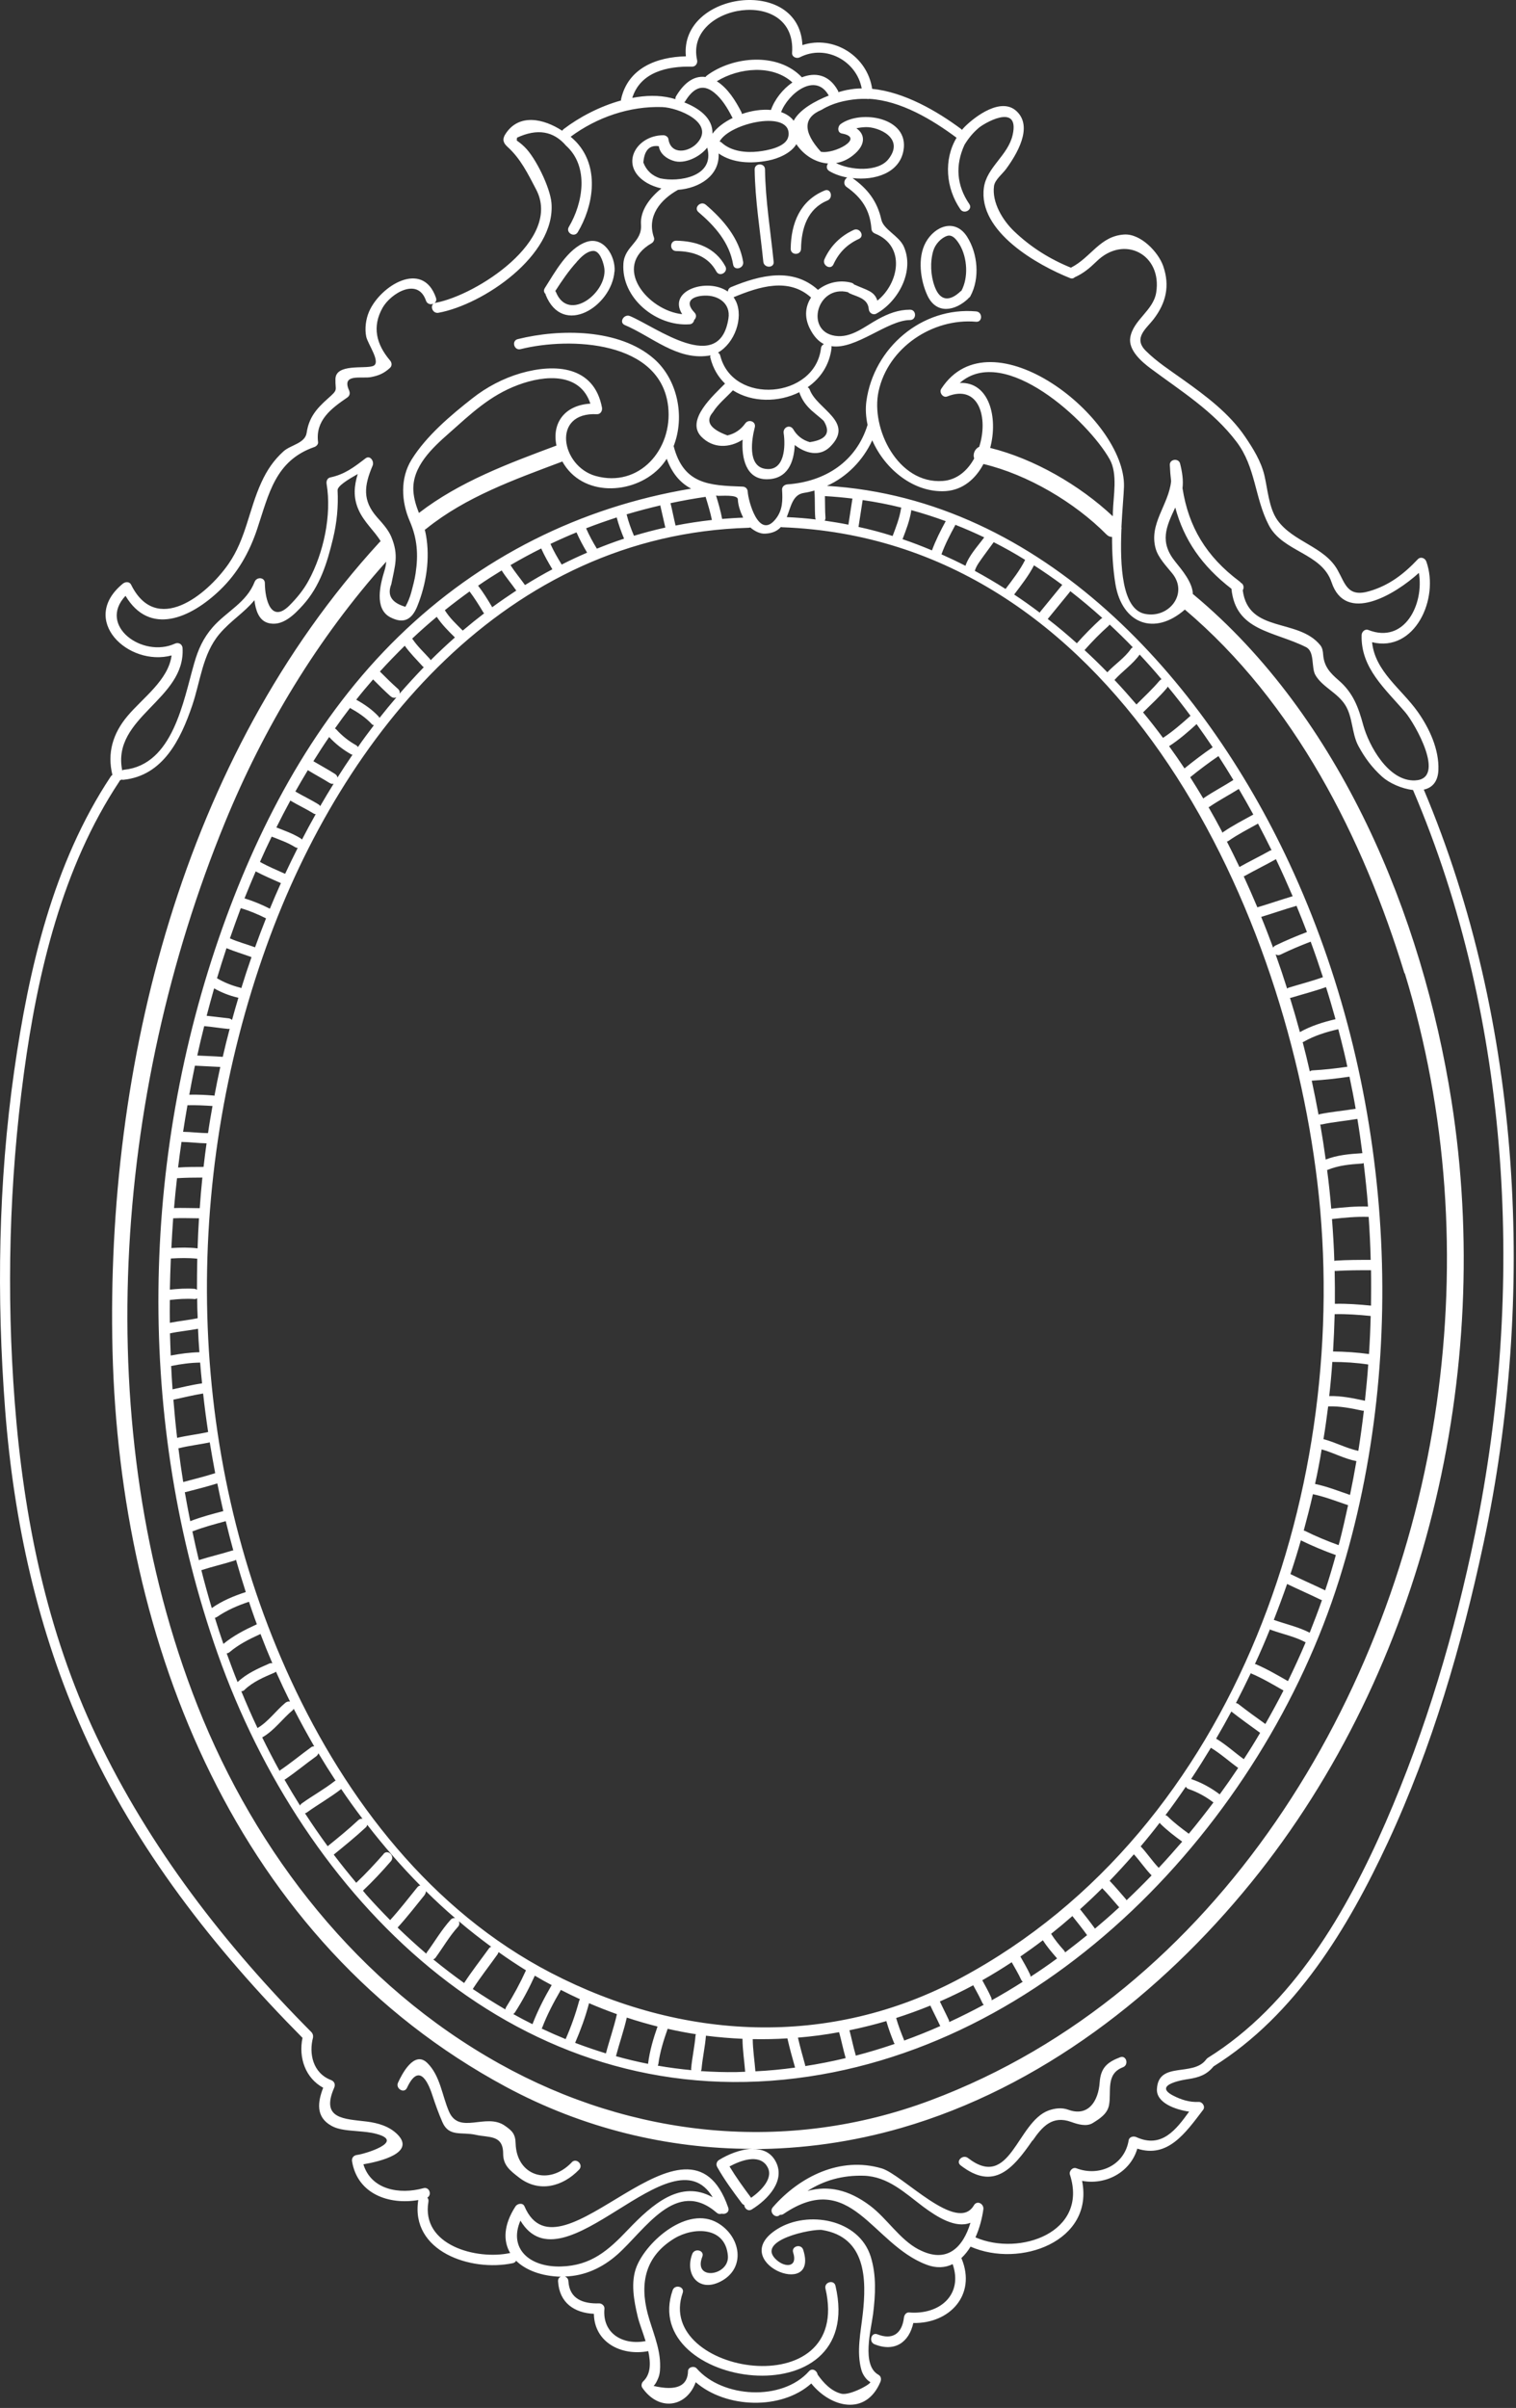 <svg xmlns="http://www.w3.org/2000/svg" fill="none" viewBox="0 0 233 370" height="370" width="233">
<rect x="0" y="0" width="233" height="370" fill="#333333" stroke="none"/>
<path fill="white" d="M218.926 121.309C220.122 121.014 220.99 120.129 221.072 118.343C221.204 115.148 219.68 111.887 217.877 109.347C215.37 105.824 211.339 103.169 210.88 98.68C217.451 100.302 221.253 91.994 219.221 86.292C219.041 85.751 218.336 85.472 217.893 85.948C215.763 88.209 213.502 89.946 210.487 90.831C207.128 91.83 206.784 89.749 205.587 87.603C203.555 83.948 198.754 83.309 196.329 79.917C195.018 78.066 194.838 75.182 194.33 73.035C193.806 70.856 192.609 68.939 191.364 67.103C188.939 63.515 185.35 60.844 181.86 58.353C179.877 56.927 177.813 55.617 176.092 53.896C174.126 51.93 176.19 50.488 177.288 49.062C179.222 46.538 179.828 43.933 178.779 40.885C178.026 38.722 175.322 35.904 172.815 36.035C169.046 36.248 167.686 39.574 164.589 41.131C161.328 39.804 158.428 37.985 155.871 35.543C154.118 33.872 152.43 31.119 152.774 28.579C152.906 27.629 154.069 26.727 154.61 25.99C156.248 23.762 158.837 19.517 156.248 17.092C153.905 14.88 149.94 17.83 148.301 19.452C148.137 19.616 147.99 19.78 147.842 19.96C147.809 19.927 147.777 19.862 147.727 19.829C144.024 17.076 138.994 14.143 134.045 13.651C133.308 8.621 128.129 5.36 123.328 6.933C122.837 -3.751 104.435 -1.228 105.418 8.653C100.945 8.752 96.52 10.44 95.455 15.241C95.439 15.306 95.455 15.388 95.455 15.437C92.178 16.339 88.999 18.026 86.639 19.829C86.541 19.911 86.459 19.993 86.41 20.091C83.608 18.256 79.774 17.355 77.692 20.583C77.184 21.353 77.299 21.926 77.987 22.549C80.019 24.384 81.134 26.695 82.412 29.136C86.443 36.871 73.17 45.391 66.96 46.522C65.944 46.702 66.386 48.243 67.385 48.062C74.268 46.801 85.443 39.23 84.755 31.168C84.542 28.759 82.297 24.204 80.642 22.598C80.183 22.156 79.937 21.959 79.429 21.599C79.429 21.451 79.446 21.304 79.462 21.156C82.559 19.714 85.066 20.124 87 22.385C90.588 25.613 89.589 31.25 87.426 34.871C86.902 35.756 88.278 36.559 88.802 35.674C91.162 31.725 92.112 26.088 88.933 22.238C88.606 21.828 88.18 21.418 87.704 21.009C91.736 18.026 96.75 16.289 101.78 16.453C104.189 16.535 109.957 18.829 107.171 21.959C105.893 23.401 103.108 23.876 102.731 21.369C102.682 21.025 102.288 20.779 101.961 20.779C97.684 20.779 95.046 25.531 99.454 28.12C100.109 28.497 100.863 28.776 101.649 28.956C99.912 30.349 98.356 32.348 98.519 34.511C98.716 37.231 96.012 37.772 95.816 40.475C95.439 45.818 100.879 50.193 105.959 49.832C106.385 49.816 106.631 49.504 106.696 49.16C106.991 48.882 107.106 48.407 106.745 48.03C105.107 46.325 106.418 45.49 108.286 45.424C110.416 45.342 112.317 46.637 111.956 48.931C110.613 57.714 100.879 50.275 96.832 48.57C95.898 48.177 95.078 49.553 96.029 49.947C100.191 51.717 103.992 55.338 108.826 54.666C108.958 54.666 109.056 54.617 109.187 54.584C109.154 54.715 109.138 54.846 109.187 54.994C109.597 56.649 110.4 57.943 111.432 58.943C109.662 60.745 105.336 64.547 107.778 67.087C109.613 68.971 112.153 68.84 114.136 67.562C113.955 70.348 114.627 73.641 117.839 73.641C121.051 73.641 122.034 71.02 122.148 68.381C123.771 69.643 125.95 70.266 127.589 68.644C131.423 64.809 125.573 62.908 124.459 59.893C124.393 59.697 124.262 59.582 124.131 59.5C126.065 58.156 127.49 56.124 127.802 53.47C127.802 53.355 127.802 53.273 127.785 53.191C131.505 53.781 136.388 49.193 139.862 49.177C140.894 49.177 140.894 47.587 139.862 47.587C138.076 47.587 136.552 48.177 134.979 49.029C132.914 50.144 130.833 51.995 128.326 51.602C123.689 50.881 125.557 43.704 130.342 44.9C130.407 44.965 130.473 45.031 130.587 45.08C131.718 45.605 133.389 45.834 133.521 47.489C133.57 48.079 134.16 48.488 134.717 48.177C138.06 46.325 140.632 41.623 138.879 37.821C138.109 36.199 135.782 35.265 135.454 33.741C134.831 30.922 133.34 29.005 131.03 27.366C134.422 27.76 138.256 26.613 138.862 23.106C139.747 18.043 132.308 16.814 129.211 19.059C128.719 19.419 128.654 20.386 129.408 20.517C133.013 21.172 128.211 23.729 126.163 23.319C123.377 20.222 123.427 18.059 126.294 16.863C127.933 15.847 129.899 15.388 131.8 15.224C132.275 15.191 132.734 15.175 133.209 15.191C133.34 15.224 133.471 15.224 133.602 15.191C138.436 15.47 143.287 18.387 147.006 21.156H147.023C145.007 24.515 145.368 28.907 147.596 32.151C148.17 33.003 149.563 32.2 148.973 31.348C147.023 28.497 146.793 25.4 148.235 22.254C148.809 21.304 149.497 20.451 150.333 19.73C150.988 19.075 156.773 15.618 155.642 20.714C154.937 23.893 151.644 25.695 151.218 28.841C150.3 35.592 159.46 40.738 164.474 42.737C164.769 42.852 165.015 42.77 165.179 42.606C166.523 41.999 167.457 41.213 168.522 40.181C172.766 36.002 178.648 39.099 177.698 44.965C177.239 47.751 174.191 49.127 173.716 51.848C173.388 53.814 175.502 55.617 176.846 56.616C181.532 60.106 186.465 63.154 190.037 67.873C193.019 71.79 192.822 76.493 195.002 80.688C197.148 84.833 203.146 84.948 204.653 89.471C206.784 95.894 214.338 91.421 218.074 88.028C218.893 92.781 215.911 99.007 210.29 96.795C209.782 96.599 209.291 97.09 209.274 97.565C209.11 102.661 212.945 105.873 215.993 109.462C217.386 111.084 222.383 119.72 217.467 119.916C213.371 120.08 210.372 114.525 209.52 111.412C208.766 108.642 207.963 106.447 205.735 104.53C204.424 103.399 203.49 102.399 203.359 100.564C203.326 100.072 203.244 99.532 202.916 99.138C199.508 94.927 191.872 97.352 191.004 90.7C191.233 90.323 191.151 89.766 190.725 89.552C190.692 89.52 190.66 89.487 190.627 89.454C190.594 89.421 190.578 89.372 190.528 89.356C185.35 85.489 182.663 80.917 181.745 75.018C181.893 73.772 181.696 72.511 181.368 71.216C181.139 70.364 179.763 70.528 179.795 71.429C179.828 72.281 179.894 73.117 179.992 73.936C179.632 77.574 176.518 80.491 177.632 84.342C178.042 85.734 179.271 86.996 180.172 88.111C182.696 91.224 179.648 95.091 175.945 94.321C172.422 93.584 172.127 86.882 172.356 81.343C172.372 81.245 172.389 81.114 172.356 80.999C172.487 78.328 172.717 75.968 172.749 74.756C172.995 64.219 152.299 47.964 144.663 59.746C144.303 60.287 144.909 61.171 145.564 60.926C150.497 58.943 151.922 64.252 150.497 68.66C149.809 68.955 149.481 69.807 149.727 70.446C148.694 72.331 147.056 73.756 144.876 73.904C138.027 74.395 133.799 65.858 135.028 60.156C136.47 53.404 143.352 48.849 150.022 49.439C151.037 49.521 151.037 47.931 150.022 47.849C141.697 47.112 134.291 53.437 133.16 61.63C132.996 62.826 133.078 64.072 133.34 65.284C131.603 70.921 126.835 74.018 121.001 74.428C120.592 74.461 120.182 74.772 120.198 75.231C120.297 76.87 120.313 78.393 119.199 79.77C116.594 83.014 114.988 76.886 114.922 75.559C114.906 75.116 114.578 74.772 114.119 74.772C108.908 74.592 105.058 74.395 103.534 68.545C105.32 63.99 104.124 58.271 100.486 55.108C95.16 50.471 86.017 50.504 79.577 52.11C78.577 52.356 79.003 53.896 80.003 53.65C87.623 51.749 101.6 52.339 102.698 62.515C103.403 69.037 98.257 75.001 91.539 73.133C86.23 71.642 84.706 63.285 91.752 63.646C92.309 63.662 92.604 63.121 92.522 62.63C91.309 56.239 85.361 55.813 80.019 57.353C77.332 58.14 74.776 59.484 72.58 61.221C69.254 63.826 65.501 67.005 63.256 70.626C61.47 73.51 61.683 77.099 62.978 80.081C64.141 82.769 64.305 85.21 63.879 88.078C63.731 89.077 63.469 90.044 63.207 91.027C62.994 91.797 62.699 92.535 62.306 93.239C60.176 92.617 59.471 91.47 60.143 89.766C60.7 86.898 61.339 85.341 60.126 82.457C59.651 81.343 58.75 80.376 57.947 79.475C55.686 76.902 55.948 74.657 57.275 71.528C57.537 70.905 56.898 69.889 56.177 70.43C54.424 71.773 52.998 72.888 50.754 73.363C50.295 73.461 50.131 73.936 50.196 74.346C50.999 79.147 49.737 85.013 47.394 89.274C46.624 90.683 45.592 91.928 44.461 93.059C41.659 95.828 40.725 92.125 40.709 89.618C40.709 88.668 39.447 88.602 39.136 89.405C37.89 92.6 34.842 93.928 32.696 96.369C31.237 98.04 30.451 99.794 29.845 101.924C28.157 107.774 26.584 117.507 19.079 118.278C18.964 118.278 18.882 118.327 18.784 118.376C17.129 110.183 28.517 107.512 28.058 99.597C28.026 98.958 27.419 98.647 26.862 98.909C21.914 101.154 14.982 96.14 19.292 91.552C22.979 97.729 29.255 95.058 33.843 90.634C36.547 88.028 38.333 84.85 39.513 81.326C41.315 75.952 42.265 70.806 48.295 68.693C48.607 68.594 48.935 68.283 48.885 67.923C48.459 64.596 50.901 62.777 53.359 61.09C53.752 60.827 53.834 60.418 53.654 59.992C52.441 57.337 55.587 58.222 57.013 57.943C58.226 57.714 59.045 57.353 59.946 56.518C60.29 56.206 60.225 55.698 59.946 55.387C57.832 52.896 57.16 50.209 58.799 47.292C60.061 45.064 64.223 42.557 65.468 46.194C65.796 47.161 67.336 46.752 67.009 45.768C64.977 39.837 58.422 43.917 56.718 47.898C56.227 49.029 56.03 50.537 56.292 51.749C56.554 52.929 58.684 55.797 57.292 56.255C56.014 56.698 51.605 55.846 51.556 58.238C51.507 60.123 52.064 59.762 50.36 61.27C48.64 62.794 47.476 64.17 47.132 66.497C46.886 68.136 44.691 68.349 43.576 69.348C42.052 70.725 41.02 72.265 40.168 74.133C38.251 78.311 37.808 82.785 35.121 86.652C31.696 91.568 23.995 97.631 20.144 89.831C19.898 89.339 19.259 89.372 18.882 89.683C12.082 95.255 19.718 102.481 26.371 100.712C25.879 104.513 21.914 107.25 19.587 110.035C17.326 112.723 16.457 115.721 17.276 119.081C17.178 119.13 17.08 119.212 17.014 119.326C8.166 132.665 4.413 148.887 2.185 164.52C-0.273 181.742 -0.536 199.324 0.792 216.644C2.119 233.866 5.79 250.597 12.901 266.377C20.849 284.025 32.942 299.461 46.493 313.127C45.854 316.191 46.952 319.321 49.672 320.796C48.82 322.991 48.508 325.285 50.917 326.629C52.114 327.317 53.736 327.35 55.079 327.481C55.997 327.563 56.898 327.629 57.8 327.874C62.42 329.071 55.997 330.988 54.883 331.119C54.342 331.185 54.014 331.578 54.113 332.135C54.965 337.133 59.782 338.82 64.288 338.05C63.043 345.965 72.383 349.111 78.807 347.751C79.069 347.702 79.233 347.554 79.315 347.374C80.839 348.865 83.28 349.75 86.164 349.832H86.197C85.935 349.93 85.754 350.16 85.771 350.537C85.968 353.847 88.262 355.387 91.277 355.534C91.342 359.893 95.455 362.056 99.617 361.27C99.617 361.27 99.617 361.27 99.634 361.27C100.027 363.072 100.043 364.793 98.847 365.923C98.601 366.153 98.519 366.612 98.716 366.89C101.322 370.643 105.566 369.84 106.926 366.038C111.563 370.069 120.1 370.364 124.688 366.235C127.687 369.954 133.078 371.282 135.307 366.005C135.471 365.612 135.438 365.153 135.028 364.907C132.357 363.449 133.897 357.91 134.192 355.534C134.553 352.585 134.717 349.635 133.832 346.768C132.013 340.918 124.115 339.623 119.494 342.491C111.497 347.456 125.983 353.568 123.443 345.686C123.132 344.72 121.591 345.129 121.903 346.112C122.64 348.406 120.706 348.439 119.412 347.309C115.823 344.228 124.951 342.409 126.376 342.655C133.127 343.769 133.193 350.258 132.603 355.534C132.292 358.369 131.603 361.352 132.39 364.154C132.57 364.826 133.111 365.661 133.734 366.005C134.094 366.202 130.653 368.136 129.309 367.808C127.753 367.431 126.524 366.104 125.655 364.858C125.573 364.268 124.836 363.793 124.328 364.367C120.215 368.988 111.055 368.48 107.073 363.924C106.696 363.498 105.828 363.695 105.746 364.268C105.729 366.644 103.96 367.431 100.453 366.612C100.797 366.284 100.977 365.841 101.158 365.432C101.469 364.711 101.469 363.891 101.453 363.138C101.387 360.565 100.207 357.976 99.552 355.534C98.29 350.75 99.208 346.653 103.648 343.949C106.582 342.18 111.497 342.081 111.874 346.62C112.12 349.717 106.467 350.52 107.942 346.751C108.318 345.785 106.778 345.375 106.401 346.325C105.205 349.422 107.335 352.29 110.711 350.586C114.725 348.554 113.857 343.622 110.285 341.557C105.68 338.886 99.437 344.326 97.848 348.259C96.881 350.651 97.438 353.552 98.011 355.961C98.257 356.993 98.798 358.337 99.224 359.729C99.224 359.729 99.208 359.729 99.191 359.729C95.717 360.385 92.538 358.55 92.899 354.732C92.932 354.306 92.506 353.929 92.096 353.929C89.671 354.011 87.524 353.29 87.36 350.52C87.344 350.143 87.098 349.898 86.82 349.799C89.868 349.717 92.571 348.456 94.849 346.457C99.126 342.688 103.894 334.576 110.154 340C110.4 340.213 110.678 340.23 110.924 340.148C111.481 340.295 112.169 339.902 111.923 339.214C105.697 321.14 86.049 351.733 80.609 339.017C80.364 338.427 79.528 338.575 79.233 339.017C77.381 341.868 77.316 344.343 78.413 346.194H78.381C73.252 347.292 64.698 345.015 65.845 338.313C65.894 338.05 65.812 337.837 65.681 337.673C66.419 337.264 65.993 335.969 65.075 336.231C61.372 337.247 57.046 336.461 55.85 332.561C58.455 332.119 63.912 330.791 61.077 327.956C59.815 326.695 58.062 326.203 56.358 325.99C52.916 325.564 49.246 325.63 51.36 320.796C51.573 320.288 51.409 319.829 50.885 319.616C48.05 318.534 47.46 315.503 48.115 313.061C48.115 313.012 48.115 312.979 48.115 312.947C48.115 312.897 48.115 312.848 48.115 312.799C48.115 312.75 48.115 312.701 48.083 312.652C48.083 312.602 48.05 312.553 48.033 312.504C48.017 312.471 47.984 312.439 47.968 312.389C47.935 312.357 47.935 312.324 47.902 312.291C34.564 298.887 22.962 283.91 14.818 266.77C7.15 250.63 3.627 233.178 2.266 215.465C0.972 198.652 1.414 181.611 3.676 164.897C5.773 149.412 9.591 133.255 18.341 120.08C18.374 120.031 18.374 119.982 18.407 119.933C18.505 119.9 18.587 119.851 18.653 119.785C18.751 119.818 18.866 119.834 18.98 119.818C25.043 119.195 27.764 113.64 29.533 108.429C30.811 104.693 31.106 100.548 33.712 97.434C35.432 95.386 37.546 94.141 39.103 92.223C39.283 93.747 39.775 95.271 41.118 95.697C43.331 96.385 45.215 94.468 46.575 92.961C49.197 90.044 50.278 86.505 51.179 82.769C51.769 80.327 52.015 77.853 51.884 75.346C51.851 74.674 53.523 73.658 54.981 72.838C54.424 74.641 54.26 76.411 55.096 78.311C55.964 80.278 57.554 81.572 58.504 83.162C58.422 83.227 58.34 83.293 58.275 83.375C28.075 116.344 16.228 163.684 17.293 207.534C18.391 252.612 36.35 298.363 77.774 320.664C89.573 327.006 102.518 330.169 115.578 330.185C113.775 330.234 111.809 331.086 110.514 331.889C110.137 332.119 110.006 332.594 110.236 332.987C111.334 334.937 112.661 336.739 114.004 338.526C114.103 338.673 114.234 338.755 114.381 338.804C114.414 339.328 114.955 339.853 115.545 339.492C117.954 338.018 120.903 335.003 119.133 331.971C118.347 330.627 117.052 330.185 115.66 330.218C123.312 330.218 130.997 329.136 138.502 326.973C159.87 320.812 178.435 306.343 192.298 289.268C219.041 256.299 229.626 210.795 223.088 169.173C218.598 140.661 206.046 110.166 183.417 91.339C183.384 91.322 183.368 91.306 183.335 91.289C183.302 89.503 181.647 87.57 180.647 86.324C178.173 83.276 179.222 80.966 180.631 77.984C181.958 82.932 184.695 86.947 189.267 90.47C189.906 96.992 195.788 96.959 200.721 99.433C202.113 100.122 201.491 102.58 202.179 103.743C203.244 105.562 205.522 106.414 206.734 108.298C207.931 110.166 207.734 112.673 208.766 114.607C209.766 116.459 210.864 117.933 212.42 119.343C213.469 120.293 215.403 121.194 217.173 121.391C232.297 156.753 234.394 198.243 226.709 235.669C223.596 250.826 219.155 265.803 212.978 279.994C206.98 293.742 198.689 308.08 185.629 316.207C185.514 316.289 185.432 316.371 185.367 316.47C185.367 316.47 185.367 316.47 185.35 316.486C183.335 319.157 178.042 316.666 177.813 320.992C177.698 323.106 180.615 324.155 182.761 324.466C180.779 327.203 178.55 330.169 174.65 328.382C174.224 328.186 173.569 328.317 173.47 328.858C172.848 332.708 168.948 334.511 165.425 333.167C164.851 332.954 164.261 333.61 164.441 334.15C167.309 343.015 156.707 346.735 149.923 343.786C150.562 342.36 150.956 340.803 151.136 339.476C151.251 338.64 150.169 338.018 149.677 338.87C147.088 343.278 138.699 334.118 135.503 333.184C129.162 331.316 122.902 334.429 118.789 339.148C118.117 339.902 119.215 341.016 119.887 340.312C120.051 340.344 120.231 340.312 120.412 340.197C130.784 333.151 133.996 344.785 142.353 347.964C143.942 348.57 145.286 348.456 146.417 347.898C148.039 352.585 144.45 355.715 139.715 355.322C139.256 355.289 138.977 355.715 138.928 356.124C138.633 358.582 137.175 359.598 134.848 358.681C133.897 358.304 133.471 359.844 134.422 360.221C137.568 361.466 139.731 359.86 140.37 356.944C145.909 357.058 150.103 352.667 147.793 347.046C147.793 347.03 147.76 347.014 147.744 346.981C148.285 346.473 148.76 345.883 149.169 345.211C156.789 348.554 168.178 344.375 166.309 335.101C169.947 335.789 173.732 333.79 174.798 330.152C179.468 331.66 182.188 327.776 184.924 324.171C185.285 323.68 184.793 322.942 184.236 322.975C182.827 323.041 181.565 322.647 180.32 322.008C176.944 320.271 182.352 319.501 182.614 319.468C184.318 319.206 185.465 318.796 186.514 317.518C199.131 309.637 207.193 296.233 213.322 283.058C220.106 268.458 224.661 252.809 228.02 237.094C236.099 199.259 233.952 157.179 218.828 121.325L218.926 121.309ZM105.172 15.716C105.172 15.716 105.254 15.65 105.287 15.601C106.418 13.733 107.86 12.684 109.76 14.225C110.989 15.208 111.841 16.666 112.546 18.043C112.562 18.076 112.595 18.092 112.612 18.125C111.301 18.764 110.186 19.599 109.498 20.55C109.597 18.157 107.417 16.617 105.172 15.732V15.716ZM118.478 16.896C117.069 16.765 115.479 17.01 114.021 17.518C114.021 17.42 113.988 17.322 113.939 17.207C113.07 15.519 111.874 13.553 110.17 12.488C113.562 10.39 118.74 9.882 121.788 12.668C120.297 13.7 119.051 15.29 118.494 16.896H118.478ZM121.165 20.927C120.903 22.631 117.822 23.139 116.512 23.286C114.611 23.499 112.382 23.254 110.924 21.926C110.826 21.828 110.711 21.779 110.596 21.746C112.12 18.862 121.804 16.748 121.182 20.927H121.165ZM101.551 27.432C100.256 27.039 99.355 26.22 98.88 24.974C99.027 23.09 99.83 22.254 101.256 22.467C101.436 23.647 102.452 24.384 103.501 24.712C105.156 25.253 107.516 24.188 108.695 22.68C109.941 27.268 104.14 27.989 101.551 27.416V27.432ZM124.869 63.187C125.426 63.695 126.032 64.137 126.589 64.662C127.72 66.464 127.015 67.562 124.459 67.939C123.328 67.611 122.476 66.939 121.903 65.94C121.378 65.153 120.313 65.678 120.444 66.562C120.739 68.513 120.641 72.527 117.577 72.035C114.824 71.593 115.561 67.382 116.004 65.678C116.249 64.76 115.053 64.35 114.545 65.055C113.857 66.022 112.956 66.628 111.809 66.907C109.121 65.923 108.368 64.727 109.564 63.351C110.35 62.089 111.612 61.073 112.644 59.975C115.594 61.86 119.674 61.86 122.869 60.254C122.869 60.287 122.869 60.319 122.869 60.352C123.312 61.548 123.902 62.319 124.852 63.187H124.869ZM126.638 52.864C126.409 52.995 126.212 53.191 126.179 53.519C125.245 61.27 112.612 62.302 110.694 54.633C110.629 54.404 110.514 54.273 110.35 54.175C112.907 52.733 114.299 48.865 113.12 46.309C113.005 46.08 112.874 45.867 112.743 45.654C112.759 45.654 112.776 45.654 112.792 45.654C116.675 44.048 121.182 42.589 124.656 45.719C123.803 47.014 123.574 48.669 124.443 50.438C125.065 51.7 125.819 52.47 126.638 52.88V52.864ZM131.112 23.86C133.045 22.336 133.045 20.681 131.62 19.714C132.062 19.616 132.537 19.55 133.062 19.534C134.946 19.468 139.125 21.189 136.552 24.45C134.93 26.514 130.62 26.154 128.49 25.056C129.391 24.909 130.276 24.532 131.095 23.876L131.112 23.86ZM127.277 25.105C126.999 25.449 126.966 25.99 127.458 26.285C128.244 26.76 129.211 27.088 130.227 27.285C129.752 27.514 129.539 28.317 130.112 28.727C132.423 30.349 133.717 32.266 133.93 35.134C133.963 35.527 134.16 35.756 134.52 35.904C139.256 37.837 138.158 43.54 134.848 46.194C134.373 44.72 133.242 44.605 131.374 43.753C131.341 43.753 131.325 43.753 131.308 43.753C131.21 43.622 131.095 43.523 130.899 43.458C129.031 42.934 127.097 43.441 125.721 44.539C121.821 41.033 116.839 42.262 112.366 44.113C112.038 44.244 111.891 44.523 111.858 44.801C108.761 42.622 102.534 44.605 104.845 48.275C99.568 47.718 93.948 40.967 100.142 37.379C100.437 37.215 100.633 36.821 100.502 36.477C99.372 33.184 101.535 30.66 104.205 29.169C107.499 28.923 110.629 26.973 110.449 23.581C112.628 25.105 115.528 25.171 118.101 24.663C119.543 24.384 121.559 23.565 122.394 22.156C123.558 23.876 125.36 24.991 127.277 25.122V25.105ZM121.985 18.551C121.509 17.928 120.838 17.502 120.051 17.223C121.1 14.438 125.311 10.997 127.376 14.684C125.262 15.519 122.886 16.83 121.985 18.551ZM130.276 13.799C129.899 13.881 129.408 13.995 128.85 14.159C128.85 14.077 128.818 13.979 128.769 13.897C127.392 11.406 125.245 11.095 123.246 11.882C119.592 7.998 112.628 8.621 108.63 11.619C108.548 11.685 108.482 11.767 108.433 11.832C106.45 11.554 104.943 13.045 103.911 14.782C103.812 14.946 103.796 15.093 103.812 15.241C103.566 15.175 103.321 15.093 103.091 15.044C101.24 14.602 99.208 14.651 97.176 15.044C98.421 11.079 102.55 10.145 106.368 10.243C106.909 10.243 107.253 9.735 107.139 9.227C105.221 0.624 122.46 -2.162 121.739 8.113C121.69 8.768 122.443 9.063 122.935 8.801C126.933 6.753 131.669 9.391 132.439 13.586C131.702 13.586 130.981 13.668 130.26 13.815L130.276 13.799ZM79.987 341.213C86.607 352.257 103.255 327.072 109.531 337.624C104.632 334.888 100.355 338.591 96.504 342.622C93.489 345.801 90.834 348.128 86.246 348.259C81.347 348.406 78.135 345.473 79.987 341.213ZM147.514 58.845C154.364 52.782 167.243 64.695 170.554 70.577C171.815 72.822 171.111 76.198 171.045 78.656C171.045 78.869 171.045 79.098 171.029 79.327C165.933 74.543 158.936 70.495 152.185 68.824C153.446 64.105 152.004 58.632 147.531 58.845H147.514ZM126.802 76.23C128.228 76.312 129.621 76.443 131.013 76.607C130.817 77.918 130.604 79.229 130.407 80.54C130.407 80.573 130.407 80.589 130.407 80.622C129.195 80.376 127.966 80.18 126.737 79.999C126.835 79.868 126.884 79.721 126.868 79.524C126.786 78.426 126.819 77.328 126.786 76.23H126.802ZM123.558 75.739C124.115 75.657 124.656 75.526 125.196 75.378C125.196 75.427 125.164 75.477 125.18 75.542C125.278 76.87 125.196 78.197 125.295 79.524C125.295 79.639 125.327 79.721 125.377 79.819C123.902 79.639 122.411 79.524 120.919 79.459C121.575 77.836 121.821 75.985 123.574 75.739H123.558ZM115.07 81.097C115.168 81.097 115.233 81.064 115.315 81.048C115.987 81.621 116.823 82.047 117.609 81.998C118.757 81.949 119.494 81.556 120.018 80.982C120.084 80.982 120.149 81.015 120.215 81.015C170.799 82.9 197.263 137.925 202.474 181.725C207.931 227.574 190.381 281.042 147.662 303.934C127.474 314.765 104.746 313.553 84.689 303.148C66.337 293.627 53.244 276.618 44.707 258.167C28.452 223.002 27.96 181.561 40.955 145.381C52.703 112.657 77.873 82.162 115.053 81.097H115.07ZM131.947 80.966C132.16 79.573 132.374 78.213 132.587 76.837C134.602 77.132 136.585 77.508 138.535 78C138.535 78.033 138.502 78.066 138.486 78.115C138.256 79.606 137.715 80.982 137.191 82.359C135.471 81.818 133.717 81.343 131.947 80.966ZM140.026 78.377C141.828 78.869 143.615 79.442 145.351 80.081C144.565 81.523 143.811 83.014 143.238 84.571C141.746 83.948 140.239 83.358 138.715 82.85C139.256 81.441 139.796 80.048 140.042 78.541C140.042 78.492 140.042 78.443 140.042 78.393L140.026 78.377ZM144.45 307.539C146.187 306.769 147.908 305.95 149.579 305.048C150.071 305.95 150.562 306.834 150.988 307.768C151.054 307.9 151.119 307.982 151.201 308.047C149.464 308.981 147.695 309.866 145.892 310.702C145.892 310.603 145.876 310.505 145.827 310.39C145.384 309.423 144.893 308.49 144.45 307.539ZM144.532 311.308C142.697 312.127 140.829 312.865 138.944 313.553C138.944 313.52 138.944 313.504 138.944 313.455C138.486 312.34 138.06 311.226 137.732 310.079C139.518 309.505 141.271 308.866 143.008 308.162C143.008 308.162 143.008 308.195 143.008 308.211C143.467 309.211 143.991 310.194 144.45 311.193C144.467 311.242 144.499 311.275 144.532 311.308ZM150.972 304.278C152.512 303.41 154.02 302.476 155.495 301.509C156.003 302.41 156.527 303.279 156.953 304.213C157.018 304.344 157.1 304.442 157.199 304.508C155.626 305.507 154.036 306.458 152.414 307.359C152.414 307.228 152.414 307.097 152.348 306.949C151.939 306.032 151.447 305.147 150.972 304.278ZM156.838 300.624C158.002 299.821 159.149 299.002 160.279 298.133C160.902 299.1 161.639 299.969 162.393 300.837C162.426 300.87 162.442 300.886 162.475 300.919C161.148 301.902 159.788 302.836 158.395 303.737C158.395 303.639 158.379 303.541 158.329 303.426C157.887 302.459 157.346 301.558 156.822 300.624H156.838ZM161.541 297.15C162.655 296.265 163.737 295.364 164.818 294.414C165.588 295.38 166.359 296.347 167.08 297.347C165.965 298.248 164.851 299.133 163.704 300.001C163.671 299.903 163.622 299.805 163.524 299.69C162.803 298.887 162.115 298.051 161.541 297.134V297.15ZM165.998 293.365C167.162 292.316 168.292 291.251 169.406 290.137C170.291 291.038 171.094 292.021 171.93 292.972C171.963 293.004 171.996 293.021 172.028 293.054C171.881 293.185 171.733 293.349 171.569 293.48C170.504 294.463 169.406 295.413 168.292 296.347C167.555 295.331 166.785 294.348 165.998 293.365ZM170.537 289.006C171.815 287.679 173.044 286.335 174.273 284.926C175.224 285.975 176.01 287.155 176.993 288.171C175.748 289.465 174.453 290.743 173.143 291.989C173.11 291.939 173.093 291.89 173.061 291.841C172.225 290.891 171.422 289.907 170.537 288.99V289.006ZM175.306 283.713C176.305 282.534 177.288 281.321 178.239 280.076C178.271 280.125 178.288 280.174 178.353 280.24C179.386 281.255 180.533 282.14 181.696 282.976C180.516 284.336 179.32 285.696 178.091 287.007C177.092 285.975 176.305 284.746 175.306 283.697V283.713ZM179.484 279.109C179.369 279.011 179.255 278.945 179.124 278.912C180.205 277.487 181.237 276.028 182.253 274.537C182.335 274.685 182.466 274.832 182.679 274.898C184.072 275.373 185.35 276.077 186.497 276.962C185.268 278.585 184.023 280.19 182.712 281.763C181.581 280.928 180.467 280.092 179.468 279.109H179.484ZM183.122 273.374C183.122 273.374 183.089 273.374 183.056 273.374C184.105 271.801 185.121 270.178 186.104 268.556C187.595 269.457 188.89 270.637 190.299 271.653C189.381 273.03 188.431 274.39 187.464 275.717C186.137 274.717 184.711 273.931 183.122 273.374ZM186.907 267.163C187.71 265.787 188.497 264.394 189.25 262.985C190.692 264.115 192.183 265.181 193.675 266.262C192.872 267.639 192.036 268.982 191.167 270.309C189.742 269.277 188.431 268.065 186.923 267.163H186.907ZM190.332 261.838C190.201 261.739 190.07 261.707 189.955 261.69C190.741 260.166 191.495 258.642 192.233 257.102C192.233 257.102 192.233 257.102 192.249 257.118C194.002 257.856 195.625 258.823 197.263 259.757C196.378 261.494 195.444 263.198 194.477 264.902C193.085 263.902 191.692 262.903 190.332 261.838ZM193.052 255.726C193.052 255.726 192.921 255.709 192.872 255.693C193.691 253.923 194.461 252.137 195.182 250.351C195.231 250.384 195.264 250.417 195.313 250.433C197.099 251.088 198.984 251.449 200.655 252.35C200.655 252.35 200.655 252.35 200.672 252.35C199.819 254.366 198.902 256.348 197.951 258.315C196.346 257.397 194.756 256.463 193.036 255.726H193.052ZM195.772 248.909C196.493 247.074 197.181 245.222 197.82 243.387C199.541 244.223 201.294 244.976 202.998 245.812C203.064 245.845 203.113 245.845 203.179 245.861C202.589 247.549 201.95 249.22 201.294 250.875C199.541 249.974 197.624 249.564 195.788 248.909H195.772ZM198.361 241.879C198.361 241.879 198.345 241.879 198.328 241.879C198.902 240.159 199.443 238.422 199.934 236.685C201.687 237.537 203.474 238.291 205.309 238.946C204.801 240.765 204.276 242.584 203.67 244.37C201.917 243.518 200.114 242.748 198.361 241.879ZM200.59 235.243C200.59 235.243 200.442 235.194 200.377 235.177C200.885 233.309 201.36 231.441 201.786 229.59C203.637 229.983 205.391 230.671 207.177 231.277H207.193C206.784 233.145 206.374 234.997 205.899 236.832C205.85 237.029 205.784 237.226 205.735 237.422C203.982 236.783 202.261 236.079 200.59 235.243ZM202.114 228.016C202.31 227.148 202.49 226.263 202.654 225.395C202.834 224.51 202.982 223.609 203.129 222.707C204.948 223.215 206.603 224.149 208.471 224.51C208.176 226.247 207.849 227.967 207.488 229.704C205.702 229.098 203.949 228.393 202.097 228.016H202.114ZM203.408 221.134C203.687 219.463 203.916 217.775 204.129 216.104C205.915 216.038 207.636 216.382 209.389 216.759C209.471 216.775 209.536 216.759 209.618 216.759C209.373 218.824 209.094 220.888 208.766 222.937C206.915 222.543 205.243 221.609 203.408 221.134ZM204.293 214.498C204.49 212.761 204.653 211.024 204.768 209.271C206.62 209.271 208.455 209.385 210.29 209.664C210.159 211.532 209.979 213.367 209.782 215.235C207.963 214.842 206.145 214.465 204.293 214.514V214.498ZM204.883 207.665C204.997 205.764 205.079 203.847 205.129 201.93C206.98 201.88 208.832 202.028 210.667 202.208C210.618 204.158 210.536 206.108 210.405 208.058C208.57 207.812 206.734 207.681 204.883 207.665ZM205.161 200.34C205.178 198.652 205.161 196.965 205.129 195.277C205.178 195.277 205.227 195.293 205.276 195.293C207.079 195.178 208.897 195.178 210.7 195.178H210.716C210.749 196.997 210.733 198.8 210.716 200.619C208.865 200.438 207.029 200.291 205.161 200.34ZM205.276 193.704C205.276 193.704 205.145 193.72 205.079 193.753C205.014 191.606 204.883 189.46 204.719 187.313C206.603 187.1 208.471 186.92 210.356 186.985C210.503 189.181 210.618 191.377 210.667 193.589C208.865 193.589 207.062 193.589 205.26 193.704H205.276ZM204.604 185.724C204.44 183.724 204.227 181.742 203.965 179.759C203.998 179.759 204.014 179.759 204.047 179.759C205.718 179.071 207.472 178.907 209.258 178.792C209.389 178.792 209.487 178.759 209.586 178.71C209.848 180.939 210.094 183.167 210.258 185.396C208.357 185.33 206.489 185.51 204.588 185.724H204.604ZM209.258 177.203C207.39 177.317 205.522 177.481 203.752 178.169C203.506 176.367 203.228 174.581 202.916 172.778C202.982 172.778 203.064 172.795 203.146 172.778C204.948 172.385 206.8 172.238 208.619 171.926C208.914 173.68 209.16 175.449 209.389 177.203C209.34 177.203 209.307 177.186 209.242 177.186L209.258 177.203ZM202.736 171.254C202.736 171.254 202.687 171.287 202.654 171.287C202.327 169.534 201.982 167.781 201.606 166.044C201.638 166.044 201.671 166.044 201.72 166.044C203.621 165.929 205.522 165.716 207.406 165.437C207.75 167.076 208.078 168.715 208.357 170.37C206.489 170.681 204.588 170.828 202.72 171.222L202.736 171.254ZM201.737 164.471C201.556 164.471 201.425 164.552 201.311 164.634C200.966 163.127 200.606 161.619 200.213 160.128C200.262 160.112 200.311 160.112 200.36 160.079C202.015 159.129 203.834 158.571 205.686 158.145C205.997 159.342 206.308 160.521 206.587 161.718C206.767 162.439 206.915 163.176 207.079 163.913C205.309 164.176 203.523 164.372 201.737 164.471ZM199.787 158.588C199.311 156.818 198.803 155.065 198.263 153.328C198.328 153.328 198.41 153.328 198.492 153.295C200.262 152.754 202.064 152.296 203.801 151.673C204.326 153.328 204.801 154.966 205.26 156.605C203.359 157.048 201.491 157.637 199.787 158.588ZM198.082 151.755C197.968 151.788 197.886 151.853 197.82 151.902C197.263 150.133 196.673 148.379 196.051 146.642C196.264 146.773 196.526 146.822 196.821 146.675C198.328 145.938 199.869 145.299 201.442 144.692C202.113 146.511 202.736 148.33 203.326 150.149C201.606 150.772 199.836 151.214 198.082 151.755ZM196.001 145.299C195.838 145.381 195.739 145.495 195.674 145.626C195.084 144.037 194.477 142.447 193.838 140.891C195.625 140.35 197.378 139.727 199.164 139.219C199.197 139.219 199.23 139.186 199.262 139.17C199.819 140.514 200.344 141.857 200.868 143.218C199.213 143.84 197.591 144.528 196.001 145.299ZM193.249 139.416C192.577 137.81 191.872 136.221 191.151 134.647C191.184 134.631 191.233 134.631 191.266 134.615C192.839 133.73 194.461 132.943 196.034 132.058C196.051 132.058 196.067 132.026 196.1 132.009C197.001 133.894 197.853 135.811 198.672 137.712C196.854 138.252 195.067 138.875 193.249 139.416ZM195.231 130.682C193.675 131.567 192.052 132.337 190.496 133.222C189.873 131.895 189.217 130.6 188.562 129.306C188.66 129.306 188.742 129.256 188.841 129.191C190.266 128.191 191.839 127.405 193.347 126.553C194.068 127.913 194.756 129.273 195.428 130.633C195.362 130.666 195.297 130.666 195.231 130.698V130.682ZM188.038 127.798C188.038 127.798 187.939 127.896 187.89 127.962C187.841 127.864 187.792 127.765 187.743 127.651C187.104 126.438 186.432 125.225 185.744 124.029C185.776 124.013 185.826 124.013 185.875 123.98C187.333 122.98 188.906 122.161 190.397 121.227C191.151 122.522 191.905 123.833 192.626 125.16C191.086 126.012 189.512 126.815 188.054 127.814L188.038 127.798ZM185.039 122.604C185.039 122.604 184.973 122.669 184.941 122.702C184.285 121.604 183.613 120.506 182.925 119.425C184.318 118.294 185.776 117.196 187.268 116.18C188.054 117.393 188.824 118.622 189.562 119.851C188.07 120.801 186.497 121.62 185.039 122.604ZM182.057 118.081C181.287 116.918 180.5 115.787 179.681 114.656C181.188 113.689 182.581 112.477 183.908 111.264C184.76 112.444 185.58 113.624 186.383 114.82C184.892 115.836 183.45 116.934 182.057 118.065V118.081ZM178.747 113.378C177.763 112.051 176.748 110.74 175.682 109.462C176.928 108.233 178.239 107.037 179.369 105.693C179.419 105.627 179.435 105.562 179.468 105.496C180.68 106.955 181.844 108.462 182.974 109.986C181.631 111.182 180.254 112.395 178.747 113.378ZM178.239 104.562C177.141 105.873 175.879 107.037 174.666 108.249C173.569 106.971 172.454 105.709 171.291 104.48C172.52 103.12 174.077 102.088 175.158 100.58C176.305 101.809 177.436 103.071 178.517 104.366C178.419 104.415 178.321 104.48 178.239 104.579V104.562ZM173.798 99.728C172.831 101.121 171.34 102.072 170.193 103.301C169.062 102.137 167.883 100.99 166.686 99.892C167.85 98.581 169.079 97.32 170.39 96.156C170.455 96.091 170.504 96.025 170.537 95.96C171.75 97.09 172.946 98.254 174.109 99.466C173.995 99.515 173.88 99.597 173.798 99.728ZM169.259 95.042C167.948 96.238 166.686 97.516 165.507 98.844C164.065 97.549 162.573 96.287 161.033 95.107C162.164 93.731 163.278 92.355 164.409 90.978C164.441 90.929 164.458 90.88 164.491 90.831C166.178 92.141 167.817 93.518 169.423 94.96C169.374 94.993 169.308 95.009 169.259 95.058V95.042ZM159.87 94.026C159.87 94.026 159.821 94.108 159.804 94.141C158.526 93.174 157.215 92.24 155.871 91.355C156.953 89.913 158.1 88.471 158.919 86.865C160.394 87.816 161.836 88.815 163.262 89.864C162.131 91.24 161 92.633 159.87 94.01V94.026ZM154.528 90.487C152.987 89.503 151.414 88.586 149.825 87.717C150.054 86.898 150.677 86.144 151.152 85.456C151.66 84.735 152.217 84.03 152.725 83.309C154.364 84.145 155.986 85.046 157.559 86.029C156.756 87.635 155.626 89.077 154.544 90.503L154.528 90.487ZM148.399 86.947C147.187 86.324 145.941 85.734 144.696 85.177C145.253 83.637 146.023 82.162 146.81 80.704C146.81 80.671 146.81 80.655 146.826 80.638C148.334 81.228 149.825 81.884 151.267 82.572C150.267 83.932 148.924 85.341 148.383 86.947H148.399ZM137.502 314.061C135.536 314.733 133.537 315.339 131.521 315.863C131.521 315.847 131.521 315.814 131.521 315.798C131.145 314.536 130.899 313.242 130.555 311.963C132.472 311.57 134.373 311.095 136.224 310.554C136.552 311.701 136.962 312.799 137.404 313.897C137.437 313.963 137.47 314.012 137.519 314.061H137.502ZM129.981 316.24C127.933 316.732 125.852 317.141 123.754 317.469C123.754 317.42 123.754 317.387 123.754 317.338C123.361 315.929 122.968 314.52 122.64 313.094C123.672 313.012 124.688 312.897 125.737 312.766C126.819 312.619 127.9 312.455 128.965 312.258C129.326 313.569 129.588 314.897 129.965 316.207C129.965 316.207 129.965 316.224 129.965 316.24H129.981ZM122.198 317.699C120.182 317.977 118.15 318.174 116.102 318.272C115.971 316.633 115.709 314.995 115.692 313.34C115.692 313.323 115.692 313.323 115.692 313.323C117.446 313.356 119.232 313.323 121.018 313.209C121.362 314.716 121.772 316.207 122.198 317.699ZM114.512 318.338C114.086 318.354 113.66 318.37 113.234 318.387C111.383 318.42 109.547 318.354 107.729 318.239C107.778 318.141 107.81 318.026 107.827 317.895C107.974 316.175 108.368 314.503 108.499 312.799C110.35 313.028 112.218 313.192 114.119 313.274C114.119 313.291 114.119 313.307 114.119 313.356C114.136 315.028 114.398 316.683 114.529 318.354L114.512 318.338ZM106.27 318.092C104.533 317.928 102.796 317.699 101.092 317.404C101.141 317.322 101.174 317.207 101.19 317.109C101.436 315.273 101.993 313.504 102.6 311.783C102.6 311.767 102.6 311.75 102.6 311.734C104.042 312.062 105.484 312.34 106.958 312.57C106.942 312.635 106.909 312.701 106.893 312.783C106.762 314.487 106.368 316.158 106.221 317.879C106.221 317.961 106.221 318.01 106.254 318.092H106.27ZM58.963 284.877C57.619 286.401 56.243 287.892 54.752 289.301C53.556 287.876 52.408 286.45 51.294 284.975C52.966 283.615 54.637 282.255 56.21 280.797C56.358 280.666 56.407 280.534 56.44 280.387C58.979 283.664 61.7 286.794 64.6 289.727C64.452 289.744 64.288 289.809 64.157 289.973C62.781 291.677 61.437 293.414 59.962 295.036C58.717 293.775 57.488 292.48 56.308 291.153C56.128 290.94 55.964 290.727 55.784 290.514C57.292 289.088 58.717 287.564 60.077 285.991C60.749 285.221 59.635 284.09 58.947 284.861L58.963 284.877ZM90.244 84.915C88.917 85.489 87.606 86.095 86.328 86.75C85.705 85.718 85.083 84.686 84.608 83.572C85.918 82.949 87.246 82.359 88.606 81.802C89.081 82.883 89.638 83.916 90.244 84.931V84.915ZM90.081 81.179C91.621 80.573 93.194 80.032 94.783 79.508C95.078 80.622 95.472 81.703 95.914 82.769C94.505 83.227 93.112 83.752 91.736 84.309C91.113 83.293 90.556 82.261 90.081 81.179ZM84.903 87.471C83.477 88.225 82.068 89.044 80.691 89.897C79.954 88.864 79.135 87.897 78.463 86.832C80.003 85.931 81.576 85.079 83.182 84.276C83.674 85.39 84.28 86.439 84.903 87.488V87.471ZM79.315 90.683C79.315 90.683 79.347 90.716 79.364 90.732C78.102 91.568 76.857 92.42 75.628 93.321C75.628 93.288 75.628 93.239 75.595 93.207C74.94 92.109 74.268 91.011 73.481 89.995C74.661 89.176 75.874 88.405 77.103 87.652C77.774 88.717 78.594 89.667 79.315 90.7V90.683ZM74.219 94.01C74.268 94.108 74.35 94.173 74.415 94.239C73.301 95.091 72.203 95.976 71.122 96.894C70.138 95.91 69.106 94.96 68.369 93.764C69.614 92.764 70.876 91.814 72.17 90.88C72.924 91.879 73.579 92.928 74.219 93.993V94.01ZM69.925 97.942C68.647 99.073 67.402 100.236 66.189 101.449C66.157 101.383 66.124 101.301 66.058 101.236C65.157 100.236 64.174 99.335 63.42 98.221C63.404 98.188 63.371 98.172 63.338 98.139C64.567 96.975 65.829 95.861 67.123 94.78C67.91 95.96 68.909 96.959 69.909 97.942H69.925ZM64.928 102.367C64.928 102.367 65.059 102.481 65.141 102.514C63.862 103.841 62.617 105.201 61.404 106.594C61.47 106.365 61.437 106.103 61.191 105.873C60.225 105.021 59.307 104.103 58.389 103.186C59.618 101.826 60.897 100.515 62.208 99.22C63.01 100.351 63.994 101.318 64.928 102.35V102.367ZM60.061 107.004C60.339 107.25 60.667 107.266 60.929 107.151C60.044 108.184 59.176 109.232 58.324 110.314C58.291 110.248 58.258 110.166 58.193 110.101C57.21 109.036 56.014 108.216 54.752 107.512C55.587 106.447 56.456 105.414 57.341 104.398C58.242 105.3 59.127 106.185 60.061 107.02V107.004ZM57.079 111.215C57.193 111.346 57.341 111.412 57.472 111.428C56.636 112.526 55.8 113.64 55.014 114.787C54.948 114.673 54.866 114.591 54.735 114.509C53.588 113.87 52.572 113.067 51.688 112.084C51.622 112.018 51.54 111.969 51.474 111.936C51.474 111.903 51.507 111.903 51.524 111.871C52.261 110.822 53.015 109.79 53.801 108.774C53.801 108.774 53.801 108.79 53.834 108.806C55.03 109.478 56.161 110.216 57.111 111.231L57.079 111.215ZM53.916 115.885C54.014 115.934 54.096 115.951 54.178 115.967C53.392 117.114 52.621 118.294 51.868 119.474C51.835 119.277 51.737 119.081 51.507 118.933C50.409 118.228 49.262 117.622 48.164 116.967C48.951 115.705 49.754 114.46 50.59 113.247C51.556 114.296 52.687 115.181 53.932 115.885H53.916ZM50.704 120.326C50.901 120.457 51.098 120.473 51.278 120.424C50.573 121.555 49.885 122.702 49.213 123.865C49.148 123.767 49.066 123.669 48.951 123.603C47.804 122.882 46.559 122.309 45.395 121.62C46.018 120.523 46.657 119.425 47.312 118.343C48.427 119.031 49.59 119.638 50.704 120.342V120.326ZM48.148 124.98C48.279 125.062 48.394 125.094 48.525 125.094C47.804 126.389 47.083 127.7 46.411 129.011C46.346 128.929 46.28 128.863 46.198 128.814C45.035 128.093 43.74 127.634 42.478 127.143C43.167 125.75 43.888 124.373 44.625 123.013C45.772 123.701 47.017 124.275 48.164 124.98H48.148ZM45.379 130.174C45.51 130.256 45.641 130.289 45.756 130.289C45.084 131.616 44.445 132.943 43.822 134.271C42.528 133.681 41.2 133.14 39.955 132.435C40.528 131.124 41.135 129.83 41.757 128.552C42.986 129.043 44.248 129.469 45.362 130.174H45.379ZM43.167 135.713C42.577 137.007 42.02 138.318 41.479 139.629C40.217 138.99 38.923 138.449 37.579 138.039C38.136 136.647 38.709 135.27 39.299 133.894C40.561 134.566 41.872 135.106 43.167 135.696V135.713ZM40.889 141.104C40.299 142.578 39.742 144.07 39.201 145.561C37.923 145.086 36.579 144.741 35.334 144.184C35.875 142.628 36.432 141.087 37.005 139.547C38.349 139.94 39.627 140.481 40.873 141.104H40.889ZM38.66 147.052C38.103 148.641 37.579 150.231 37.087 151.837C37.038 151.82 36.989 151.771 36.907 151.755C35.645 151.443 34.465 150.968 33.351 150.313C33.81 148.772 34.302 147.232 34.81 145.692C36.071 146.216 37.366 146.593 38.66 147.068V147.052ZM36.497 153.295C36.497 153.295 36.596 153.295 36.645 153.295C36.301 154.442 35.973 155.589 35.662 156.72C35.531 156.605 35.383 156.507 35.154 156.474C34.023 156.359 32.892 156.195 31.762 156.081C32.122 154.672 32.516 153.279 32.909 151.869C34.039 152.509 35.236 152.984 36.497 153.279V153.295ZM35.154 158.08C35.154 158.08 35.252 158.08 35.301 158.08C34.924 159.505 34.564 160.947 34.236 162.389C34.22 162.389 34.187 162.389 34.17 162.389C32.892 162.291 31.598 162.258 30.32 162.193C30.648 160.685 31.008 159.161 31.385 157.67C31.385 157.67 31.401 157.67 31.418 157.67C32.679 157.785 33.925 157.998 35.187 158.113L35.154 158.08ZM33.859 163.93C33.532 165.405 33.236 166.879 32.958 168.37C32.909 168.37 32.876 168.338 32.827 168.338C31.581 168.239 30.336 168.174 29.091 168.207C29.369 166.715 29.648 165.224 29.959 163.75C31.254 163.831 32.565 163.864 33.859 163.946V163.93ZM32.663 169.927C32.417 171.32 32.171 172.713 31.975 174.106C31.975 174.106 31.958 174.106 31.942 174.106C30.68 174.106 29.402 173.925 28.14 173.909C28.353 172.549 28.566 171.189 28.812 169.829C30.107 169.796 31.385 169.862 32.679 169.944L32.663 169.927ZM31.745 175.679C31.581 176.891 31.418 178.088 31.287 179.3C29.976 179.3 28.681 179.3 27.37 179.398C27.534 178.088 27.698 176.777 27.895 175.466C29.173 175.482 30.467 175.662 31.745 175.679ZM31.106 180.906C30.942 182.479 30.811 184.052 30.697 185.642C30.664 185.642 30.648 185.642 30.615 185.642C29.32 185.642 28.042 185.576 26.748 185.625C26.879 184.085 27.026 182.561 27.206 181.037C28.501 180.955 29.812 180.939 31.106 180.939V180.906ZM30.582 187.215C30.484 188.755 30.418 190.295 30.369 191.819C29.025 191.655 27.682 191.688 26.338 191.77C26.42 190.246 26.502 188.722 26.616 187.198C27.944 187.133 29.255 187.198 30.582 187.198V187.215ZM30.32 193.409C30.287 194.998 30.271 196.604 30.271 198.193C30.156 198.095 30.025 198.046 29.845 198.03C28.583 197.948 27.354 198.03 26.108 198.161C26.141 196.571 26.19 194.965 26.256 193.376C27.616 193.294 28.96 193.261 30.32 193.409ZM29.845 199.619C30.041 199.619 30.172 199.57 30.303 199.488C30.303 200.504 30.336 201.52 30.385 202.552C28.976 202.847 27.534 202.978 26.108 203.257C26.092 202.077 26.092 200.914 26.108 199.75C27.354 199.603 28.599 199.521 29.861 199.603L29.845 199.619ZM30.434 204.174C30.484 205.387 30.549 206.583 30.648 207.779C29.173 207.812 27.698 208.009 26.24 208.287C26.19 207.14 26.158 206.01 26.125 204.879C27.55 204.568 29.009 204.453 30.434 204.174ZM30.762 209.369C30.844 210.434 30.942 211.499 31.057 212.564C29.517 212.777 28.026 213.154 26.518 213.482C26.436 212.286 26.354 211.089 26.305 209.893C27.78 209.598 29.271 209.385 30.779 209.369H30.762ZM31.221 214.137C31.434 216.12 31.696 218.07 31.991 220.036C30.418 220.397 28.796 220.561 27.223 220.938C26.993 218.988 26.813 217.038 26.649 215.071C28.173 214.744 29.681 214.367 31.221 214.121V214.137ZM27.501 222.527C29.058 222.134 30.664 221.97 32.237 221.626C32.499 223.215 32.778 224.788 33.073 226.361C31.45 226.886 29.795 227.279 28.157 227.722C27.878 225.985 27.632 224.264 27.419 222.527C27.452 222.527 27.469 222.527 27.501 222.527ZM28.501 229.278C30.14 228.852 31.778 228.443 33.4 227.935C33.695 229.36 33.99 230.786 34.318 232.195C32.63 232.637 30.926 233.08 29.287 233.719C29.271 233.719 29.255 233.719 29.238 233.735C28.943 232.261 28.665 230.769 28.403 229.278C28.435 229.278 28.452 229.278 28.485 229.278H28.501ZM29.713 235.259C31.336 234.637 33.007 234.194 34.695 233.735C35.055 235.243 35.449 236.734 35.858 238.242C35.776 238.242 35.694 238.242 35.612 238.274C33.958 238.799 32.27 239.176 30.631 239.7C30.598 239.716 30.598 239.733 30.566 239.733C30.205 238.258 29.877 236.767 29.566 235.292C29.615 235.292 29.664 235.292 29.713 235.259ZM31.041 241.24C32.696 240.699 34.384 240.323 36.022 239.798C36.12 239.765 36.186 239.716 36.268 239.667C36.743 241.339 37.251 242.977 37.776 244.632C35.94 245.222 34.138 245.976 32.548 247.09C31.975 245.157 31.434 243.207 30.942 241.257C30.975 241.257 31.008 241.257 31.041 241.257V241.24ZM33.335 248.467C34.859 247.418 36.53 246.697 38.267 246.123C38.546 246.975 38.841 247.811 39.136 248.647C39.25 248.958 39.365 249.27 39.48 249.581C37.644 250.417 35.891 251.318 34.334 252.596C33.876 251.269 33.433 249.941 33.023 248.581C33.122 248.581 33.236 248.532 33.335 248.45V248.467ZM35.268 253.874C36.694 252.661 38.349 251.842 40.037 251.072C40.61 252.58 41.217 254.071 41.856 255.562C41.708 255.545 41.561 255.545 41.397 255.611C39.644 256.381 37.923 257.135 36.514 258.462C35.924 257.004 35.383 255.529 34.842 254.054C34.99 254.022 35.137 253.989 35.268 253.874ZM37.595 259.642C38.906 258.397 40.561 257.708 42.2 257.004C42.298 256.955 42.347 256.905 42.413 256.856C43.101 258.397 43.822 259.937 44.576 261.461C44.346 261.412 44.101 261.461 43.888 261.625C42.38 262.87 41.266 264.525 39.578 265.525C38.693 263.673 37.874 261.772 37.087 259.871C37.268 259.871 37.431 259.806 37.595 259.658V259.642ZM45.018 262.739C45.018 262.739 45.117 262.624 45.149 262.575C46.149 264.525 47.198 266.442 48.295 268.343C48.148 268.343 47.984 268.343 47.82 268.474C46.215 269.638 44.707 270.899 43.052 272.014C43.019 272.046 43.003 272.079 42.97 272.112C42.036 270.408 41.151 268.704 40.299 266.967C42.167 265.902 43.38 264.115 45.018 262.755V262.739ZM43.855 273.39C45.493 272.276 47.017 270.998 48.623 269.851C48.787 269.72 48.885 269.556 48.935 269.392C49.787 270.817 50.672 272.227 51.589 273.62C51.54 273.62 51.474 273.652 51.425 273.685C49.819 274.947 48.033 275.914 46.378 277.11C46.247 277.208 46.165 277.306 46.116 277.438C45.297 276.127 44.494 274.799 43.724 273.456C43.773 273.423 43.806 273.423 43.855 273.39ZM47.181 278.486C48.902 277.241 50.754 276.209 52.441 274.898C53.49 276.454 54.588 277.978 55.718 279.469C55.505 279.437 55.276 279.486 55.079 279.666C53.572 281.075 51.966 282.386 50.36 283.681C49.148 282.026 47.984 280.338 46.87 278.617C46.968 278.617 47.066 278.552 47.181 278.486ZM65.288 291.104C65.419 290.94 65.452 290.76 65.468 290.596C66.927 292.038 68.418 293.414 69.958 294.741C69.729 294.692 69.483 294.741 69.27 294.971C67.861 296.528 66.828 298.33 65.599 300.001C65.55 300.067 65.534 300.133 65.517 300.198C64.01 298.904 62.535 297.56 61.11 296.183C62.584 294.561 63.928 292.824 65.305 291.12L65.288 291.104ZM66.96 300.788C68.106 299.215 69.073 297.511 70.384 296.069C70.63 295.807 70.63 295.479 70.532 295.217C72.138 296.593 73.809 297.888 75.497 299.133C75.349 299.182 75.218 299.264 75.12 299.428C73.858 301.181 72.514 302.885 71.335 304.704C69.712 303.541 68.123 302.328 66.583 301.067C66.73 301.017 66.861 300.935 66.976 300.772L66.96 300.788ZM76.496 300.231C76.562 300.132 76.595 300.034 76.627 299.952C78.004 300.935 79.413 301.869 80.839 302.754C79.954 304.704 78.938 306.589 77.791 308.408C77.709 308.539 77.676 308.653 77.676 308.768C75.972 307.768 74.3 306.72 72.662 305.622C73.858 303.77 75.235 302.033 76.513 300.231H76.496ZM79.151 309.211C80.314 307.408 81.314 305.524 82.199 303.574C83.051 304.082 83.919 304.573 84.804 305.032C84.804 305.032 84.771 305.065 84.755 305.081C83.641 306.998 82.641 308.948 81.838 311.029C80.839 310.538 79.856 310.013 78.889 309.473C78.987 309.407 79.069 309.325 79.151 309.211ZM83.329 311.57C84.083 309.587 85.066 307.719 86.131 305.884C86.164 305.835 86.164 305.802 86.181 305.753C87.164 306.261 88.147 306.736 89.147 307.195C89.081 307.277 89.032 307.359 88.999 307.49C88.458 309.489 87.77 311.423 86.934 313.323C85.689 312.815 84.46 312.275 83.247 311.701C83.28 311.652 83.313 311.619 83.329 311.57ZM90.523 307.9C90.523 307.9 90.523 307.85 90.523 307.801C91.932 308.408 93.358 308.965 94.816 309.489C94.357 311.537 93.653 313.504 93.128 315.519C91.539 315.028 89.949 314.487 88.393 313.897C89.228 311.947 89.966 309.964 90.507 307.9H90.523ZM96.34 310.013C97.897 310.538 99.47 310.98 101.059 311.39C100.404 313.258 99.847 315.142 99.601 317.125C97.946 316.797 96.291 316.404 94.669 315.945C95.193 313.946 95.881 312.013 96.34 309.997V310.013ZM96.307 79.032C98.011 78.525 99.748 78.066 101.502 77.656C101.502 77.689 101.502 77.722 101.502 77.754C101.764 78.852 101.993 79.966 102.256 81.064C100.617 81.425 99.011 81.851 97.438 82.326C96.979 81.261 96.586 80.163 96.307 79.032ZM110.236 76.181C110.776 76.23 113.349 75.952 113.398 76.706C113.447 77.722 113.791 78.639 114.218 79.54C113.136 79.573 112.055 79.655 110.989 79.737C110.76 78.525 110.416 77.328 110.055 76.148C110.121 76.148 110.186 76.148 110.252 76.165L110.236 76.181ZM109.384 79.901C107.499 80.114 105.647 80.392 103.829 80.753C103.55 79.606 103.337 78.459 103.058 77.328V77.312C104.828 76.935 106.631 76.607 108.45 76.345C108.81 77.525 109.171 78.705 109.416 79.901H109.384ZM63.535 75.444C63.305 71.724 66.451 68.824 68.959 66.612C72.367 63.597 75.267 60.778 79.61 59.156C83.854 57.566 89.179 57.272 90.736 62.023C86.82 62.253 84.788 64.973 85.525 68.463C78.151 71.216 70.663 73.986 64.387 78.819C63.977 77.771 63.617 76.689 63.535 75.444ZM117.839 332.79C119.084 334.576 116.97 336.625 115.446 337.706C114.267 336.133 113.136 334.56 112.12 332.889C113.857 331.955 116.577 330.955 117.839 332.774V332.79ZM215.911 149.559C222.465 170.959 223.94 193.54 220.81 215.661C214.42 260.756 187.169 306.195 143.008 322.729C120.969 330.988 97.176 328.497 76.775 317.109C55.161 305.048 39.365 284.877 30.352 262.084C13.589 219.594 17.456 168.125 34.564 126.405C40.545 111.805 48.82 98.073 59.356 86.308C59.324 86.75 59.242 87.226 59.078 87.734C58.455 89.749 57.472 93.534 59.979 94.845C61.962 95.877 63.273 95.304 64.141 93.141C65.517 89.733 66.124 85.833 65.468 82.211C65.419 81.933 65.354 81.671 65.288 81.392C65.37 81.359 65.452 81.294 65.534 81.228C71.613 76.329 79.102 73.674 86.328 70.954C86.361 70.954 86.394 70.921 86.426 70.905C89.458 76.378 97.241 76.05 101.256 72.019C101.715 71.56 102.124 71.036 102.469 70.495C103.271 72.658 104.468 74.149 106.221 75.083C89.163 77.918 73.727 85.669 61.273 97.795C48.64 110.084 40.07 126.061 34.203 142.529C21.52 178.153 20.865 218.447 33.466 254.136C46.624 291.382 78.266 323.745 120.477 319.55C161.033 315.519 194.084 280.027 205.817 242.748C216.976 207.288 213.83 166.224 198.164 132.648C184.941 104.267 160.214 76.673 127.097 74.657C130.178 73.264 132.636 70.741 134.061 67.66C136.028 72.15 140.517 75.788 145.384 75.46C148.022 75.264 149.956 73.559 151.152 71.298C157.952 72.92 165.179 77.197 170.062 82.129C170.324 82.392 170.619 82.506 170.914 82.506C170.914 84.948 171.045 87.389 171.438 89.782C172.471 95.877 177.452 97.746 182.106 93.665C199.016 107.987 209.455 128.667 215.862 149.559H215.911ZM141.173 345.637C138.256 344.097 136.339 340.885 133.701 338.902C130.44 336.461 127.31 335.773 124.098 336.658C126.606 335.052 129.44 334.216 132.767 334.314C136.47 334.429 139.092 336.969 141.878 339.066C144.041 340.672 146.875 342.458 149.153 341.541C148.055 345.211 145.614 347.964 141.189 345.637H141.173Z"></path>
<path fill="white" d="M94.455 41.722C94.635 39.329 92.75 36.216 90.063 37.199C87.212 38.231 85.278 41.853 83.738 44.261C83.509 44.622 83.607 44.966 83.853 45.179C83.853 45.228 83.853 45.261 83.869 45.31C86.507 51.848 94.012 47.064 94.438 41.722H94.455ZM88.67 40.198C89.276 39.526 90.112 38.657 91.079 38.559C92.144 38.428 92.668 40.165 92.832 40.935C93.684 44.704 87.409 49.767 85.442 44.868C85.409 44.819 85.377 44.77 85.344 44.72C86.36 43.147 87.409 41.59 88.687 40.198H88.67Z"></path>
<path fill="white" d="M148.808 45.883C148.808 45.883 148.841 45.818 148.874 45.785C148.988 45.719 149.087 45.638 149.152 45.49C150.627 42.754 150.283 38.952 148.628 36.363C146.809 33.528 143.679 34.691 142.27 37.264C140.992 39.607 141.451 43.065 142.532 45.392C143.909 48.358 146.793 47.8 148.825 45.867L148.808 45.883ZM143.45 38.509C143.728 37.559 144.613 36.559 145.564 36.248C146.465 35.953 147.153 37.035 147.53 37.657C148.677 39.657 148.857 42.639 147.759 44.687C147.727 44.72 147.694 44.72 147.661 44.736C145.99 46.342 144.499 46.309 143.663 44.048C143.024 42.344 142.925 40.246 143.45 38.493V38.509Z"></path>
<path fill="white" d="M115.987 26.04C116.053 30.792 116.84 35.495 117.315 40.214C117.413 41.23 119.019 41.23 118.904 40.214C118.429 35.495 117.642 30.792 117.577 26.04C117.577 25.008 115.971 25.008 115.987 26.04Z"></path>
<path fill="white" d="M108.482 31.463C107.695 30.791 106.565 31.922 107.351 32.593C109.875 34.74 112.12 37.28 112.677 40.655C112.841 41.671 114.381 41.245 114.217 40.229C113.611 36.608 111.186 33.773 108.482 31.463Z"></path>
<path fill="white" d="M103.927 36.986C102.894 36.986 102.894 38.559 103.927 38.576C106.483 38.609 108.826 39.362 110.104 41.722C110.596 42.623 111.972 41.82 111.481 40.919C109.94 38.051 107.04 37.035 103.927 36.986Z"></path>
<path fill="white" d="M123.115 38.231C123.164 35.118 124.082 32.086 127.179 30.808C128.113 30.415 127.703 28.875 126.753 29.268C122.951 30.825 121.575 34.315 121.525 38.231C121.525 39.263 123.098 39.263 123.115 38.231Z"></path>
<path fill="white" d="M128.096 40.624C128.932 38.805 130.193 37.543 132.012 36.707C132.946 36.281 132.127 34.905 131.209 35.331C129.177 36.265 127.637 37.789 126.719 39.821C126.293 40.755 127.67 41.558 128.096 40.624Z"></path>
<path fill="white" d="M104.925 352.323C105.269 351.356 103.729 350.946 103.385 351.897C98.158 366.907 133.257 372.019 128.407 351.225C128.177 350.225 126.637 350.651 126.867 351.651C131.111 369.84 100.567 364.826 104.925 352.323Z"></path>
<path fill="white" d="M87.868 332.267C84.328 335.954 79.396 334.299 79.249 329.367C79.216 327.908 78.724 327.4 77.544 326.598C74.66 324.631 70.58 328.072 69.007 324.451C67.942 321.993 67.663 318.962 65.697 317.012C63.682 314.98 61.781 318.683 61.175 320.01C60.748 320.928 62.125 321.747 62.551 320.813C64.288 317.077 65.664 319.535 66.435 321.895C66.91 323.337 67.385 324.68 67.991 326.073C69.007 328.416 70.941 327.532 73.169 328.04C75.087 328.482 77.331 327.974 77.331 330.924C77.331 332.71 78.38 333.513 79.773 334.594C82.87 336.986 86.508 335.97 88.999 333.381C89.719 332.644 88.589 331.497 87.868 332.251V332.267Z"></path>
<path fill="white" d="M158.706 328.923C160.181 326.776 161.738 324.99 164.654 326.055C165.605 326.4 166.981 326.826 167.948 326.219C168.98 325.58 170.177 324.826 170.439 323.516C170.865 321.467 169.865 318.682 172.585 317.649C173.536 317.289 173.126 315.748 172.159 316.109C170.144 316.879 169.177 317.748 169.013 319.96C168.816 322.86 167.26 325.302 164.179 324.171C163.196 323.81 162.131 323.942 161.164 324.286C156.265 326.088 155.298 336.641 148.776 331.594C147.973 330.971 146.826 332.086 147.645 332.725C152.709 336.641 155.642 333.315 158.673 328.907L158.706 328.923Z"></path>
</svg>
